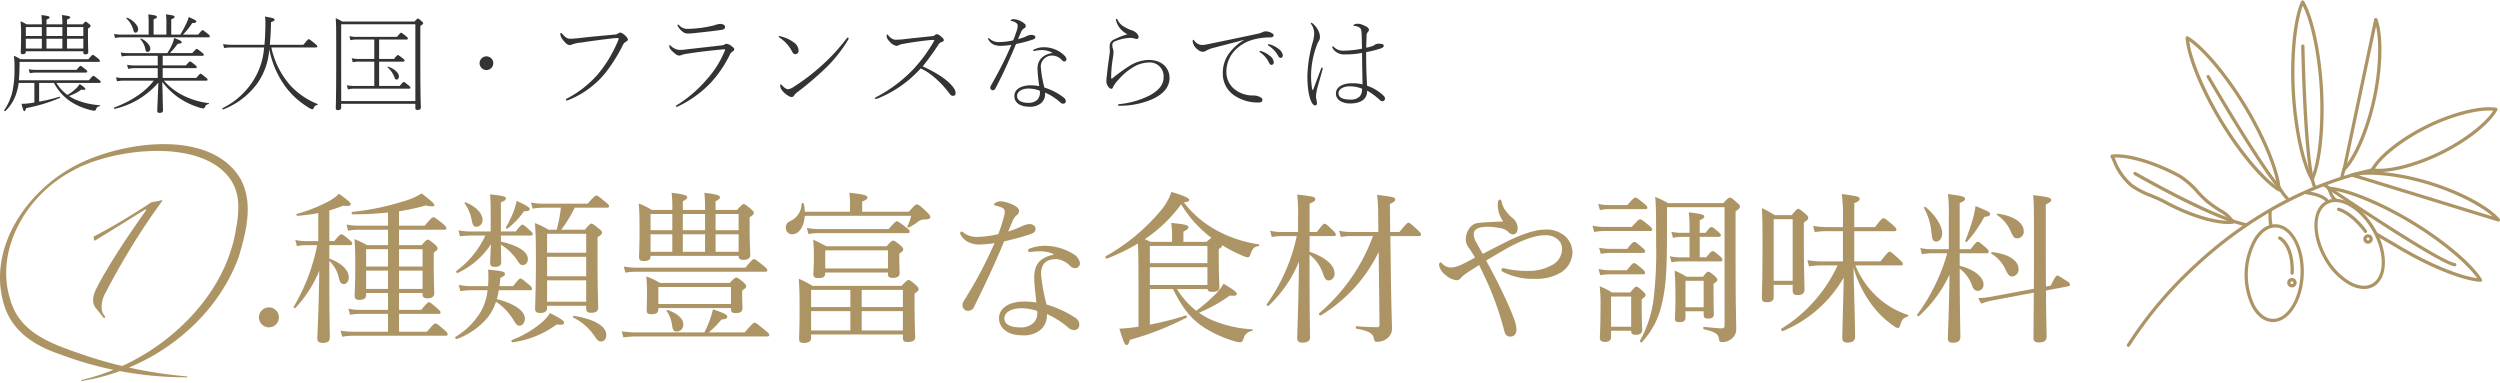 <svg xmlns="http://www.w3.org/2000/svg" xmlns:xlink="http://www.w3.org/1999/xlink" width="555" height="85" viewBox="0 0 555 85">
  <defs>
    <clipPath id="clip-path">
      <rect id="Rectangle_6014" data-name="Rectangle 6014" width="555" height="85" transform="translate(0 227)" fill="#fff" stroke="#707070" stroke-width="1"/>
    </clipPath>
    <clipPath id="clip-path-2">
      <rect id="Rectangle_5988" data-name="Rectangle 5988" width="86.477" height="76.909" fill="none"/>
    </clipPath>
    <clipPath id="clip-path-3">
      <rect id="Rectangle_6004" data-name="Rectangle 6004" width="55" height="52.594" fill="none"/>
    </clipPath>
  </defs>
  <g id="type_text01" transform="translate(0 -227)">
    <g id="Mask_Group_2136" data-name="Mask Group 2136" clip-path="url(#clip-path)">
      <g id="Group_5974" data-name="Group 5974" transform="translate(468.523 227.091)">
        <g id="Group_5973" data-name="Group 5973" clip-path="url(#clip-path-2)">
          <path id="Path_25658" data-name="Path 25658" d="M134.985,140.644a7.181,7.181,0,0,1-3.544-1.076,15.174,15.174,0,0,1-5.363-5.715c-2.94-5.222-2.761-10.917.4-12.7s8.121,1.023,11.061,6.245,2.76,10.918-.4,12.7a4.336,4.336,0,0,1-2.154.545m-8.15-18.85c-2.808,1.581-2.862,6.83-.121,11.7a14.448,14.448,0,0,0,5.093,5.441c1.88,1.087,3.647,1.273,4.973.526,2.808-1.581,2.863-6.83.121-11.7s-7.257-7.549-10.066-5.967" transform="translate(-78.706 -76.571)" fill="#ad9464"/>
          <path id="Path_25659" data-name="Path 25659" d="M87.823,157.77l-.151,0c-1.791-.067-3.417-1.286-4.579-3.431a16.419,16.419,0,0,1,.572-15.211c1.32-2.052,3.033-3.145,4.824-3.078h0c3.623.136,6.387,5.119,6.162,11.107-.222,5.9-3.269,10.616-6.827,10.616m.511-21c-1.478,0-2.913.97-4.055,2.746a15.7,15.7,0,0,0-.543,14.469c1.034,1.909,2.442,2.992,3.964,3.049,3.234.12,6.012-4.325,6.222-9.911s-2.24-10.229-5.46-10.35l-.127,0" transform="translate(-51.734 -86.36)" fill="#ad9464"/>
          <path id="Path_25660" data-name="Path 25660" d="M160.057,79.335a9.721,9.721,0,0,1-1.587-.119.365.365,0,0,1-.261-.534c1.642-3.047,6.636-7,12.427-9.837s11.976-4.359,15.389-3.788a.365.365,0,0,1,.261.534c-1.642,3.047-6.636,7-12.427,9.837-4.98,2.439-10.252,3.907-13.8,3.907m-.931-.771c3.339.305,9.131-1.206,14.412-3.792s10.025-6.238,11.83-9.062c-3.341-.3-9.131,1.2-14.412,3.792s-10.026,6.238-11.83,9.062" transform="translate(-100.403 -41.224)" fill="#ad9464"/>
          <path id="Path_25661" data-name="Path 25661" d="M26.155,109.012c-3.545,0-9.027-1.734-14.14-4.526-.952-.52-2.048-.98-3.107-1.426a19.029,19.029,0,0,1-4.466-2.323A14.141,14.141,0,0,1,.441,95c-.142-.32-.274-.619-.4-.889a.365.365,0,0,1,.284-.522c3.441-.416,9.549,1.376,15.207,4.466a18.447,18.447,0,0,1,4.119,3.609,22.829,22.829,0,0,0,2.177,2.135,32.7,32.7,0,0,0,2.689,1.892,7.463,7.463,0,0,1,2.993,2.742.365.365,0,0,1-.285.521,8.9,8.9,0,0,1-1.067.06M.916,94.27q.094.209.192.432A13.52,13.52,0,0,0,4.9,100.169a18.6,18.6,0,0,0,4.291,2.218c1.076.452,2.189.92,3.174,1.458,5.145,2.809,10.851,4.576,14.2,4.428a8.961,8.961,0,0,0-2.448-1.971,32.97,32.97,0,0,1-2.746-1.933,23.257,23.257,0,0,1-2.255-2.207,17.657,17.657,0,0,0-3.938-3.468C10,95.868,4.256,94.1.916,94.27" transform="translate(0 -59.371)" fill="#ad9464"/>
          <path id="Path_25662" data-name="Path 25662" d="M114.484,40.1a.365.365,0,0,1-.313-.178c-2.089-3.5-3.79-11.411-4.233-19.683s.4-16.317,2.1-20.023A.365.365,0,0,1,112.352,0a.371.371,0,0,1,.333.178c2.089,3.5,3.79,11.41,4.234,19.683s-.4,16.319-2.1,20.022a.364.364,0,0,1-.312.212h-.02M112.417,1.209c-1.441,3.836-2.156,11.436-1.75,18.986s1.929,15.031,3.772,18.691c1.441-3.835,2.156-11.434,1.751-18.986S114.26,4.868,112.417,1.209" transform="translate(-69.713 0)" fill="#ad9464"/>
          <path id="Path_25663" data-name="Path 25663" d="M66.435,56.234a.366.366,0,0,1-.189-.053c-3.49-2.107-8.713-8.286-13-15.375S45.925,26.219,45.684,22.15a.365.365,0,0,1,.553-.334c3.49,2.106,8.713,8.285,13,15.375S66.558,51.778,66.8,55.848a.365.365,0,0,1-.364.387M46.485,22.852c.533,4.062,3.478,11.1,7.389,17.577S62.65,52.784,66,55.146c-.534-4.062-3.479-11.105-7.39-17.577S49.833,25.213,46.485,22.852" transform="translate(-29 -13.815)" fill="#ad9464"/>
          <path id="Path_25664" data-name="Path 25664" d="M165.618,134.308H165.6c-4.069-.243-11.566-3.286-18.654-7.573-.26-.157-.866-.51-1.557-.913-1.207-.7-2.576-1.5-3-1.776a.365.365,0,1,1,.4-.613c.412.266,1.831,1.093,2.972,1.758.7.405,1.306.76,1.567.918,6.471,3.913,13.512,6.861,17.575,7.4-2.361-3.349-8.243-8.216-14.713-12.128-6.525-3.946-13.631-6.91-17.676-7.409.046.112.085.217.122.317a3.864,3.864,0,0,0,1.088,1.643.365.365,0,0,1-.519.514,4.577,4.577,0,0,1-1.254-1.9,4.3,4.3,0,0,0-.372-.807.365.365,0,0,1,.335-.553c4.07.243,11.566,3.286,18.654,7.573s13.265,9.511,15.371,13a.365.365,0,0,1-.313.554" transform="translate(-83.488 -71.845)" fill="#ad9464"/>
          <path id="Path_25665" data-name="Path 25665" d="M141.408,44.651a.365.365,0,0,1-.357-.441l7.026-33.249a.365.365,0,0,1,.7-.054c1.319,3.471,1.211,10.508-.269,17.512s-4.228,13.483-6.839,16.124a.364.364,0,0,1-.26.108m7.083-32.115-6.425,30.4c2.211-3.006,4.47-8.727,5.726-14.67s1.5-12.089.7-15.733" transform="translate(-89.534 -6.774)" fill="#ad9464"/>
          <path id="Path_25666" data-name="Path 25666" d="M178.688,115.078a.363.363,0,0,1-.107-.016l-32.487-9.975a.365.365,0,0,1,.009-.7c3.574-1,10.575-.265,17.417,1.836s13.051,5.418,15.447,8.255a.365.365,0,0,1-.279.6M147.7,104.816l29.705,9.121c-2.8-2.471-8.292-5.233-14.1-7.016s-11.9-2.581-15.606-2.105" transform="translate(-92.576 -65.984)" fill="#ad9464"/>
          <path id="Path_25667" data-name="Path 25667" d="M10.288,141.747a.365.365,0,0,1-.314-.551,89.054,89.054,0,0,1,13.673-16.531c8.283-7.993,22.051-18.387,40.6-22.516a.365.365,0,1,1,.158.713c-18.378,4.09-32.025,14.391-40.238,22.312A88.378,88.378,0,0,0,10.6,141.568a.364.364,0,0,1-.314.179" transform="translate(-6.299 -64.839)" fill="#ad9464"/>
          <path id="Path_25668" data-name="Path 25668" d="M118.918,58.741a.364.364,0,0,1-.332-.213c-2.128-4.649-2.622-30.282-2.642-31.371a.366.366,0,0,1,.359-.372h.007a.365.365,0,0,1,.365.358c0,.265.511,26.568,2.576,31.081a.365.365,0,0,1-.332.517" transform="translate(-73.601 -17.003)" fill="#ad9464"/>
          <path id="Path_25669" data-name="Path 25669" d="M76.292,73.063a.363.363,0,0,1-.221-.075,8.13,8.13,0,0,1-1.288-1.624c-.3-.434-.606-.883-.905-1.261C68.613,63.452,58.557,46.055,58.456,45.88a.365.365,0,0,1,.633-.365c.1.175,10.13,17.526,15.361,24.135.314.4.63.856.935,1.3a8.5,8.5,0,0,0,1.128,1.456.365.365,0,0,1-.222.656" transform="translate(-37.077 -28.777)" fill="#ad9464"/>
          <path id="Path_25670" data-name="Path 25670" d="M38.938,116.327a.36.36,0,0,1-.073-.007c-7.645-1.561-24.063-11.012-24.758-11.414a.365.365,0,0,1,.365-.633c.169.1,17.011,9.794,24.539,11.33a.365.365,0,0,1-.073.723" transform="translate(-8.838 -66.161)" fill="#ad9464"/>
          <path id="Path_25671" data-name="Path 25671" d="M158.186,129.5a.358.358,0,0,1-.058,0c-3.8-.615-28.137-17.119-29.171-17.821a.365.365,0,0,1,.41-.6c8.713,5.917,25.961,17.232,28.878,17.7a.365.365,0,0,1-.058.726" transform="translate(-81.76 -70.466)" fill="#ad9464"/>
          <path id="Path_25672" data-name="Path 25672" d="M123.448,118.69a.364.364,0,0,1-.3-.163c-.98-1.475-4.354-1.834-4.388-1.838a.365.365,0,0,1,.074-.727c.152.016,3.751.4,4.922,2.161a.365.365,0,0,1-.3.567" transform="translate(-75.178 -73.611)" fill="#ad9464"/>
          <path id="Path_25673" data-name="Path 25673" d="M96.654,131.311a.35.35,0,0,1-.281-.14c-.394-.522-.361-2.575-.329-3.434a.365.365,0,1,1,.73.027,10.188,10.188,0,0,0,.183,2.968.369.369,0,0,1-.3.579" transform="translate(-60.957 -80.864)" fill="#ad9464"/>
          <path id="Path_25674" data-name="Path 25674" d="M144.02,131.639a.364.364,0,0,1-.292-.146c-3.1-4.118-5.714-4.729-5.741-4.734a.365.365,0,0,1,.151-.715c.117.024,2.889.645,6.173,5.01a.365.365,0,0,1-.291.585" transform="translate(-87.412 -80.008)" fill="#ad9464"/>
          <path id="Path_25675" data-name="Path 25675" d="M105,151.958h-.014a.365.365,0,0,1-.351-.379c.221-5.993-2.534-7.437-2.562-7.45a.365.365,0,0,1,.318-.657c.132.063,3.213,1.62,2.973,8.135a.365.365,0,0,1-.364.352" transform="translate(-64.668 -91.052)" fill="#ad9464"/>
          <path id="Path_25676" data-name="Path 25676" d="M108.481,170.828a1.048,1.048,0,1,1,1.048-1.048,1.049,1.049,0,0,1-1.048,1.048m0-1.365a.317.317,0,1,0,.318.317.318.318,0,0,0-.318-.317" transform="translate(-68.198 -107.111)" fill="#ad9464"/>
          <path id="Path_25677" data-name="Path 25677" d="M154.754,144.277a1.048,1.048,0,1,1,1.048-1.048,1.049,1.049,0,0,1-1.048,1.048m0-1.365a.317.317,0,1,0,.317.317.318.318,0,0,0-.317-.317" transform="translate(-97.572 -90.256)" fill="#ad9464"/>
          <path id="Path_25678" data-name="Path 25678" d="M140.059,103.745a.365.365,0,0,1-.353-.459l.5-1.872a.365.365,0,1,1,.706.188l-.5,1.872a.365.365,0,0,1-.352.271" transform="translate(-88.677 -64.205)" fill="#ad9464"/>
        </g>
      </g>
      <path id="Path_27217" data-name="Path 27217" d="M14.88-17.736v-1.056c.624-.24.72-.36.72-.48,0-.216-.24-.336-1.848-.528a19.5,19.5,0,0,1,.1,2.064H10.32v-1.056c.624-.24.7-.36.7-.48,0-.216-.24-.336-1.824-.528a19.5,19.5,0,0,1,.1,2.064H5.9a7.809,7.809,0,0,0-1.344-.672,25.713,25.713,0,0,1,.12,3.48c0,2.448-.072,3.192-.072,3.384,0,.288.12.432.456.432.456,0,.672-.168.672-.552v-.1H18.5v.264c0,.288.1.432.432.432.456,0,.672-.168.672-.552,0-.168-.072-.84-.072-3.5V-16.8c.528-.336.576-.432.576-.576,0-.1-.024-.192-.336-.456-.6-.48-.672-.5-.744-.5-.1,0-.144.024-.672.6Zm-5.592.6v1.992H5.736v-1.992Zm1.032,0h3.528v1.992H10.32Zm4.56,0H18.5v1.992H14.88Zm0,4.776v-2.184H18.5v2.184Zm-1.032,0H10.32v-2.184h3.528Zm-4.56,0H5.736v-2.184H9.288ZM7.632-.384c-.528.1-1.008.168-1.488.216A12.087,12.087,0,0,1,4.776-.1c.36,1.44.48,1.632.6,1.632.144,0,.264-.1.432-.672a36.1,36.1,0,0,0,7.464-2.256c.12-.048.024-.312-.1-.264A37.138,37.138,0,0,1,8.688-.576V-4.728h3.288a11.569,11.569,0,0,0,3.648,4.1,14.3,14.3,0,0,0,4.2,1.848,5.266,5.266,0,0,0,1.128.216.334.334,0,0,0,.336-.264C21.528.6,21.7.5,22.152.432c.1-.024.12-.216.024-.216a16.354,16.354,0,0,1-5.688-1.368c-.408-.216-.816-.432-1.176-.672A10.4,10.4,0,0,0,18.048-3.24c.648.1.912.048.912-.144,0-.168-.336-.48-1.272-1.1a5.73,5.73,0,0,1-.744.936,10.331,10.331,0,0,1-1.968,1.488,9.252,9.252,0,0,1-2.448-2.664h9.48c.24,0,.336-.1.336-.216s-.048-.24-.264-.408c-1.128-.912-1.248-.96-1.344-.96-.12,0-.216.072-1.008.984H4.2c.072-.864.12-1.944.144-3.408v-.672h17.52c.24,0,.312-.072.312-.216,0-.12-.024-.216-.456-.576-.936-.744-1.008-.768-1.1-.768-.12,0-.168.024-.984.96H4.536a10.728,10.728,0,0,0-1.464-.768,16.557,16.557,0,0,1,.144,2.808A23.012,23.012,0,0,1,2.76-2.832,12.08,12.08,0,0,1,.936,1.32c-.072.12.168.288.264.192a9.435,9.435,0,0,0,2.472-4.08,12.534,12.534,0,0,0,.48-2.16h3.48Zm-1.008-6.5a6.631,6.631,0,0,1,1.488-.144H19.056c.216,0,.312-.1.312-.216s-.024-.216-.408-.528c-.912-.72-.984-.744-1.08-.744-.12,0-.168.024-.888.888H8.112a8.4,8.4,0,0,1-1.728-.144ZM35.016-5.832h-7.56a8.174,8.174,0,0,1-1.7-.144l.216.888a6.762,6.762,0,0,1,1.488-.144h6.672C31.992-2.4,28.584-.48,25.344.744c-.12.048,0,.312.12.288A18.263,18.263,0,0,0,35.16-4.8c-.048,1.248-.1,2.376-.144,3.6-.072,1.536-.1,2.28-.1,2.664,0,.312.12.456.5.456.528,0,.768-.168.768-.576,0-.336-.048-1.464-.072-2.976-.024-1.176-.048-2.04-.1-3.336a16.4,16.4,0,0,0,3.7,3.552A17.215,17.215,0,0,0,44.256.744a3.709,3.709,0,0,0,.888.192c.192,0,.312-.168.384-.36a.875.875,0,0,1,.792-.6c.1-.024.12-.192.024-.216a17.6,17.6,0,0,1-5.832-1.776,14.245,14.245,0,0,1-4.128-3.216h9.384c.216,0,.312-.072.312-.216,0-.12-.024-.216-.456-.552-.936-.744-1.008-.768-1.1-.768-.12,0-.168.024-.96.936H36.12V-8.016h7.248c.24,0,.312-.072.312-.216,0-.12-.024-.216-.408-.528-.912-.72-.984-.744-1.08-.744-.12,0-.168.024-.936.888H36.12v-2.136h8.808c.216,0,.312-.072.312-.216,0-.12-.024-.216-.456-.552-.936-.744-1.008-.768-1.1-.768-.12,0-.168.024-1.008.936H37.7a17.029,17.029,0,0,0,1.752-2.064c.792-.048.888-.168.888-.36,0-.24-.48-.48-1.68-.936a6.921,6.921,0,0,1-.384,1.3,15.037,15.037,0,0,1-1.128,2.064H28.584a8.729,8.729,0,0,1-1.776-.144l.216.888a7.125,7.125,0,0,1,1.56-.144h6.432v2.136H29.9a7.949,7.949,0,0,1-1.68-.144l.216.912A6.847,6.847,0,0,1,29.9-8.016h5.112Zm1.92-9.624H34.1V-18.84c.672-.288.744-.408.744-.552,0-.24-.264-.36-1.92-.552A18.866,18.866,0,0,1,33-17.928v2.472H27.12a9.109,9.109,0,0,1-1.8-.144l.216.888a7.207,7.207,0,0,1,1.584-.144H46.272c.216,0,.312-.1.312-.216s-.024-.216-.48-.576c-.96-.768-1.032-.792-1.128-.792-.12,0-.168.024-.984.984H40.608a14.2,14.2,0,0,0,2.064-2.568c.648,0,.912-.12.912-.336,0-.24-.24-.336-1.68-1.008a8.2,8.2,0,0,1-.576,1.512,25.433,25.433,0,0,1-1.3,2.4H38.016V-18.84c.672-.288.744-.408.744-.552,0-.24-.264-.36-1.92-.552a14.178,14.178,0,0,1,.1,2.016Zm-6.84-.432c.312,0,.576-.36.576-.792,0-.792-1.152-2.04-2.472-2.544-.1-.024-.216.1-.144.168a5.464,5.464,0,0,1,1.56,2.64C29.712-16.032,29.856-15.888,30.1-15.888Zm2.616,4.272c.336,0,.648-.168.648-.744,0-.72-.936-1.752-2.016-2.208-.1-.048-.24.1-.168.168a4.25,4.25,0,0,1,1.1,2.256C32.352-11.784,32.5-11.616,32.712-11.616ZM70.1-12.6c.24,0,.336-.072.336-.216,0-.12-.024-.24-.552-.672-1.056-.864-1.248-.96-1.344-.96-.12,0-.192.072-1.2,1.248H59.9c.144-1.488.264-3.744.264-5.016.72-.288.792-.408.792-.576,0-.216-.192-.336-2.136-.672a7.312,7.312,0,0,1,.1,1.2c0,1.944-.072,3.624-.216,5.064H51.5a13.574,13.574,0,0,1-1.968-.144l.216.864A10.05,10.05,0,0,1,51.5-12.6h7.128a15.661,15.661,0,0,1-2.208,7.032A16.9,16.9,0,0,1,49.416.864c-.12.072,0,.336.144.288a16.782,16.782,0,0,0,7.7-5.976,14.965,14.965,0,0,0,2.52-7.392,20.71,20.71,0,0,0,3.36,7.992A17.812,17.812,0,0,0,68.28.6a3.369,3.369,0,0,0,1.032.528c.12,0,.216-.048.312-.24.216-.528.384-.624.768-.7.1-.024.192-.192.1-.24a16.521,16.521,0,0,1-6.1-4.2A18.623,18.623,0,0,1,60.24-12.6Zm14.064,2.544v-4.3H90.24c.216,0,.312-.1.312-.216s-.024-.216-.408-.528c-.936-.744-1.008-.768-1.1-.768-.12,0-.168.024-.912.912H79.3a6.6,6.6,0,0,1-1.728-.168l.216.912a5.391,5.391,0,0,1,1.512-.144h3.792v4.3h-3.36a6.366,6.366,0,0,1-1.656-.168l.24.912a4.981,4.981,0,0,1,1.416-.144h3.36v5.4H78.744a6.926,6.926,0,0,1-1.728-.168l.216.936a5.516,5.516,0,0,1,1.512-.168H90.792c.24,0,.312-.072.312-.216,0-.12-.024-.216-.408-.528-.888-.72-.96-.744-1.056-.744-.12,0-.168.024-.912.888h-4.56v-5.4H89.5c.216,0,.312-.1.312-.216s-.024-.216-.384-.5c-.936-.72-1.008-.744-1.1-.744-.12,0-.168.024-.864.864ZM88.08-5.472c.264,0,.48-.312.48-.672,0-.768-.912-1.7-2.376-2.184-.1-.024-.192.1-.12.168a5.32,5.32,0,0,1,1.488,2.136C87.7-5.592,87.816-5.472,88.08-5.472ZM92.208-.1V.768c0,.36.12.5.48.5.5,0,.744-.168.744-.6,0-.36-.12-1.752-.12-10.416v-7.632c.552-.36.624-.456.624-.6,0-.1-.024-.192-.336-.456-.672-.576-.744-.6-.816-.6-.1,0-.144.024-.768.672H75.96a7.339,7.339,0,0,0-1.44-.72c.12,1.1.12,2.784.12,9.552,0,8.472-.1,9.984-.1,10.344s.12.5.48.5c.48,0,.72-.192.72-.6V-.1ZM75.744-.7V-17.76H92.208V-.7ZM108-10.632a1.542,1.542,0,0,0-1.536,1.512A1.547,1.547,0,0,0,108-7.584a1.542,1.542,0,0,0,1.512-1.536A1.537,1.537,0,0,0,108-10.632ZM134.4-6.96a35.993,35.993,0,0,0,3.936-6.288,1.412,1.412,0,0,1,.5-.552c.408-.24.552-.36.552-.552a.816.816,0,0,0-.192-.456,3.714,3.714,0,0,0-.96-.888,1.367,1.367,0,0,0-.528-.216.773.773,0,0,0-.456.192,1.181,1.181,0,0,1-.7.24c-2.664.264-5.28.48-6.888.672-1.632.192-2.52.264-2.976.264a1.542,1.542,0,0,1-1.1-.336,5.735,5.735,0,0,1-.768-.744c-.1-.12-.216-.216-.288-.216-.12,0-.144.168-.144.36a2.627,2.627,0,0,0,.624,1.248c.648.84,1.032,1.1,1.512,1.1a1.335,1.335,0,0,0,.5-.144,8.415,8.415,0,0,1,2.136-.432c1.632-.264,4.464-.648,6.84-.912a9.291,9.291,0,0,1,1.2-.072c.1,0,.144.024.144.1a1.182,1.182,0,0,1-.12.432A28.591,28.591,0,0,1,132.7-6.624a23.516,23.516,0,0,1-6.72,5.3c-.288.144-.36.192-.36.336,0,.1.072.144.168.144a1.756,1.756,0,0,0,.6-.168A20.144,20.144,0,0,0,134.4-6.96ZM150.456-17.4a3.745,3.745,0,0,0,1.056,1.272,1.766,1.766,0,0,0,1.248.432,12.317,12.317,0,0,0,1.608-.12c1.56-.168,3.72-.384,5.688-.672.72-.1.912-.312.912-.7,0-.336-.408-.648-1.128-.648a5.985,5.985,0,0,0-1.368.336,25.5,25.5,0,0,1-5.712.768,2.434,2.434,0,0,1-2.04-.864c-.1-.072-.144-.1-.192-.1a.129.129,0,0,0-.12.12A.445.445,0,0,0,150.456-17.4Zm-1.872,4.44a1.38,1.38,0,0,0,.384.912,7.6,7.6,0,0,0,.984.888,1.42,1.42,0,0,0,.84.36,1.015,1.015,0,0,0,.48-.12,7.208,7.208,0,0,1,1.536-.336c2.064-.336,4.968-.672,7.824-.936.216-.024.336.024.336.12a.946.946,0,0,1-.12.336,21.874,21.874,0,0,1-3.96,6.24A28.627,28.627,0,0,1,150.24.216c-.144.1-.192.144-.192.24,0,.072.1.12.192.12a.65.65,0,0,0,.288-.1,24.7,24.7,0,0,0,7.248-5.232,26.247,26.247,0,0,0,4.248-6.24,1.492,1.492,0,0,1,.648-.72.631.631,0,0,0,.336-.5c0-.24-.216-.384-.576-.672a2.373,2.373,0,0,0-1.08-.528.922.922,0,0,0-.528.168,1.24,1.24,0,0,1-.5.168c-2.04.24-5.712.648-8.04.912a7.782,7.782,0,0,1-1.608.1,3.314,3.314,0,0,1-1.824-.96c-.072-.072-.12-.1-.168-.1S148.584-13.08,148.584-12.96Zm24.432-1.848a8.079,8.079,0,0,1,2.688,2.856c.288.552.456.84.864.84a.735.735,0,0,0,.72-.816,2.3,2.3,0,0,0-1.032-1.776,7.819,7.819,0,0,0-3.216-1.416c-.12,0-.168.048-.168.12S172.9-14.88,173.016-14.808Zm.192,10.68a1.651,1.651,0,0,0,.384,1.008,4.772,4.772,0,0,0,1.416,1.248,1.325,1.325,0,0,0,.768.264.568.568,0,0,0,.5-.312,2.275,2.275,0,0,1,.576-.624,73.6,73.6,0,0,0,6.36-5.4,30.906,30.906,0,0,0,4.968-6.192c.192-.312.216-.408.216-.5a.155.155,0,0,0-.144-.144.353.353,0,0,0-.312.192,43.007,43.007,0,0,1-5.352,5.832,45.634,45.634,0,0,1-6.5,4.968,2.566,2.566,0,0,1-1.152.456c-.432,0-1.008-.5-1.392-.936-.1-.12-.168-.168-.216-.168C173.256-4.44,173.208-4.32,173.208-4.128Zm31.176-3.816c2.328.96,4.9,3.552,6.288,5.424.336.48.528.648.864.648a.516.516,0,0,0,.6-.576,1.631,1.631,0,0,0-.264-.936c-1.2-1.944-4.152-3.72-7.032-5.016a58.254,58.254,0,0,0,3.456-4.776,1.163,1.163,0,0,1,.576-.552c.408-.144.648-.264.648-.456a.587.587,0,0,0-.168-.432,5.2,5.2,0,0,0-.744-.672,1.38,1.38,0,0,0-.648-.264.622.622,0,0,0-.432.216c-.168.168-.24.168-.552.216-1.92.216-4.152.432-6,.648a18.3,18.3,0,0,1-1.848.144,1.752,1.752,0,0,1-1.128-.24,3.578,3.578,0,0,1-.816-.72c-.1-.12-.168-.216-.216-.216-.072,0-.144.168-.144.384a1.949,1.949,0,0,0,.648,1.176,2.605,2.605,0,0,0,1.512.984,1.19,1.19,0,0,0,.624-.192,2.911,2.911,0,0,1,.864-.24c1.944-.36,3.672-.6,5.64-.816.408-.048.96-.072,1.152-.072q.144,0,.144.072a2.347,2.347,0,0,1-.288.576,33.6,33.6,0,0,1-4.56,6.072,31.925,31.925,0,0,1-8.136,6.024c-.192.1-.216.12-.216.216,0,.072.1.144.192.144a3.394,3.394,0,0,0,.672-.192A25.618,25.618,0,0,0,204.384-7.944Zm20.136-5.232c-.36.864-.768,1.752-1.176,2.64-1.056,2.232-2.232,4.392-3.36,6.408a1,1,0,0,0-.144.48.6.6,0,0,0,.576.552c.24,0,.384-.1.6-.48.96-1.8,2.184-4.3,3.216-6.72.48-1.056.912-2.088,1.32-3.072a32.278,32.278,0,0,0,3.672-.96c.5-.168.624-.288.624-.624,0-.288-.528-.456-.984-.456a3.253,3.253,0,0,0-1.224.432,16.5,16.5,0,0,1-1.632.528c.216-.528.432-1.032.624-1.488a1.707,1.707,0,0,1,.768-.936.525.525,0,0,0,.312-.48.6.6,0,0,0-.264-.528,4.043,4.043,0,0,0-2.5-1.008c-.264,0-.576.144-.576.288a.134.134,0,0,0,.144.12,2.017,2.017,0,0,1,.816.264c.384.216.6.432.6.84a4.531,4.531,0,0,1-.312,1.32c-.192.576-.408,1.2-.7,1.872a14.122,14.122,0,0,1-3.168.384,2.847,2.847,0,0,1-2.064-.768.4.4,0,0,0-.216-.12.134.134,0,0,0-.12.144.383.383,0,0,0,.072.192,2.527,2.527,0,0,0,1.8,1.3,4.556,4.556,0,0,0,.96.1A20.851,20.851,0,0,0,224.52-13.176Zm9.12,1.8c-1.944.288-3.312,1.44-3.312,3.432a31.533,31.533,0,0,0,.384,3.936,9.35,9.35,0,0,0-1.944-.192c-1.344,0-3.576.456-3.576,2.4,0,1.464,1.272,2.352,3.336,2.352a3.783,3.783,0,0,0,2.616-.816,2.581,2.581,0,0,0,.84-2.328,12.147,12.147,0,0,1,3.5,2.28.762.762,0,0,0,.48.192c.432,0,.648-.24.648-.576a1.056,1.056,0,0,0-.408-.744A13.594,13.594,0,0,0,231.864-3.7a24.066,24.066,0,0,1-.816-4.752,2.5,2.5,0,0,1,2.544-2.352,2.871,2.871,0,0,1,2.16,1.032.746.746,0,0,0,.5.264.466.466,0,0,0,.5-.432c0-.456-.336-.816-1.008-1.368a6.6,6.6,0,0,0-3.96-1.344,4.807,4.807,0,0,0-2.28.528c-.12.072-.144.12-.144.192s.12.144.216.12a8.65,8.65,0,0,1,1.8-.216,5.289,5.289,0,0,1,2.256.6ZM230.832-3a2.4,2.4,0,0,1-.6,2.064,2.812,2.812,0,0,1-1.968.624c-1.608,0-2.472-.6-2.472-1.536,0-.984,1.1-1.632,2.52-1.632A6.978,6.978,0,0,1,230.832-3ZM250.3-15.552a19.214,19.214,0,0,0-3.024,1.2,1.553,1.553,0,0,0-.936,1.368c0,.5.048.96.048,1.152a9.265,9.265,0,0,1-.144,1.248c-.168,1.248-.36,2.592-.528,4.2a10.628,10.628,0,0,0-.1,1.32c0,.792.648,1.632,1.056,1.632.264,0,.384-.168.48-.48a7.118,7.118,0,0,1,1.224-1.608,12.359,12.359,0,0,1,3.1-2.64A6.8,6.8,0,0,1,255-9.264a3.05,3.05,0,0,1,3.312,3.312c0,1.632-1.08,2.88-3.024,3.96A18.958,18.958,0,0,1,248.5-.024c-.24.024-.312.12-.312.192,0,.1.072.168.288.168a18.1,18.1,0,0,0,7.464-1.512c2.352-1.128,3.7-2.616,3.7-4.7,0-1.824-1.344-3.96-4.656-3.96a8.512,8.512,0,0,0-4.488,1.488,37.563,37.563,0,0,0-3.456,2.52.417.417,0,0,1-.264.144c-.1,0-.1-.072-.1-.384a27.037,27.037,0,0,1,.312-3.744,14.39,14.39,0,0,0,.216-1.68,2.779,2.779,0,0,0-.144-.84,2.391,2.391,0,0,1-.12-.792.839.839,0,0,1,.48-.792,9.771,9.771,0,0,1,3.48-.816,2.762,2.762,0,0,1,.96.144,1.645,1.645,0,0,0,.528.1.413.413,0,0,0,.384-.384,1.031,1.031,0,0,0-.12-.5,2.427,2.427,0,0,0-1.128-.936c-.24-.12-.5-.168-.72-.264-1.584-.7-2.232-1.2-2.712-2.184-.072-.144-.144-.192-.216-.192s-.144.072-.144.192A4.619,4.619,0,0,0,250.3-15.552Zm25.824,1.32a11.149,11.149,0,0,0-3,2.592,7.218,7.218,0,0,0-1.656,4.68,5.785,5.785,0,0,0,2.376,4.9,9.375,9.375,0,0,0,5.472,1.68c.648,0,.936-.192.936-.528,0-.432-.288-.6-.744-.792a3.224,3.224,0,0,0-1.392-.24,6.5,6.5,0,0,1-4.3-1.608,4.888,4.888,0,0,1-1.56-3.792A6.878,6.878,0,0,1,274.3-12.1a8.882,8.882,0,0,1,3.168-2.016,14.24,14.24,0,0,1,4.584-.72c.456-.024.7-.216.7-.432a.464.464,0,0,0-.192-.384,2.814,2.814,0,0,0-1.536-.528,1.655,1.655,0,0,0-.768.192,4.687,4.687,0,0,1-1.152.36c-3.744.816-7.512,1.584-10.872,2.28a8.251,8.251,0,0,1-1.344.192,2.173,2.173,0,0,1-1.8-1.032c-.072-.1-.12-.12-.168-.12-.1,0-.144.1-.144.384a2.779,2.779,0,0,0,1.272,1.9,1.615,1.615,0,0,0,1.008.384,1.525,1.525,0,0,0,.792-.288,6.173,6.173,0,0,1,1.584-.6c2.424-.648,4.152-1.056,6.672-1.752Zm5.448,1.2a6.258,6.258,0,0,1,2.16,2.256c.216.384.36.48.576.48.288,0,.48-.216.48-.6a2.195,2.195,0,0,0-.912-1.368,5.594,5.594,0,0,0-1.944-1.008.973.973,0,0,0-.288-.072.18.18,0,0,0-.168.168A.174.174,0,0,0,281.568-13.032Zm-1.824,1.512a5.759,5.759,0,0,1,1.9,2.16c.216.456.384.624.6.624a.526.526,0,0,0,.528-.6,2.019,2.019,0,0,0-.912-1.44,5.31,5.31,0,0,0-1.872-1.008.891.891,0,0,0-.216-.048.16.16,0,0,0-.168.144C279.6-11.616,279.672-11.568,279.744-11.52Zm22.632.12c0,2.328.072,4.656.1,6.984a9.393,9.393,0,0,0-2.352-.24c-1.776,0-3.552.672-3.552,2.28S298.3-.168,299.712-.168c2.376,0,3.84-.96,3.792-2.856a15.14,15.14,0,0,1,2.9,2.16.755.755,0,0,0,.456.192.609.609,0,0,0,.624-.552.971.971,0,0,0-.312-.648A9.748,9.748,0,0,0,303.5-4.1c-.168-2.5-.216-4.968-.216-7.464a23.875,23.875,0,0,0,3.312-.84c.432-.168.6-.36.6-.6,0-.336-.528-.432-.984-.432a1.489,1.489,0,0,0-1.08.288,1.961,1.961,0,0,1-.552.264,7.917,7.917,0,0,1-1.272.336c0-.816.048-1.656.072-2.472a1.335,1.335,0,0,1,.312-1.056.545.545,0,0,0,.216-.432c0-.528-.768-.84-1.2-1.032a3.336,3.336,0,0,0-1.272-.336,2.046,2.046,0,0,0-.84.192.18.18,0,0,0-.12.168c0,.072.1.144.288.144a1.948,1.948,0,0,1,.84.24c.576.264.648.6.7,2.112.024.816.048,1.7.048,2.688a21.2,21.2,0,0,1-3.888.432,2.87,2.87,0,0,1-2.376-.84c-.072-.1-.12-.12-.192-.12a.155.155,0,0,0-.144.144.547.547,0,0,0,.072.264,2.979,2.979,0,0,0,2.784,1.392A18.045,18.045,0,0,0,302.376-11.4Zm-.024,7.944a2.3,2.3,0,0,1-.5,1.728,2.772,2.772,0,0,1-2.016.7c-2.016,0-2.688-.6-2.688-1.416,0-1.1,1.44-1.536,2.424-1.536A7.285,7.285,0,0,1,302.352-3.456Zm-11.28-14.328a3.525,3.525,0,0,1,.672,2.136,8.046,8.046,0,0,1-.336,1.92,29.963,29.963,0,0,0-1.176,7.584c0,1.464.168,4.368.984,5.784.264.48.528.624.792.624.216,0,.36-.216.36-.528a6.092,6.092,0,0,0-.144-.84,3.036,3.036,0,0,1-.072-.672,8.431,8.431,0,0,1,.192-1.368c.192-.888.912-3.24,1.272-4.632a.6.6,0,0,0,.024-.192.161.161,0,0,0-.144-.168c-.072,0-.144.048-.192.168-.5,1.3-1.248,3.336-1.7,4.512-.072.216-.12.288-.192.288-.048,0-.1-.1-.144-.336a17.978,17.978,0,0,1-.216-2.808,19.648,19.648,0,0,1,1.488-7.32c.1-.192.216-.36.312-.552a1.464,1.464,0,0,0,.168-.672,2.888,2.888,0,0,0-.288-1.344,4.694,4.694,0,0,0-1.416-1.8.319.319,0,0,0-.168-.072A.161.161,0,0,0,291-17.9C291-17.856,291.024-17.832,291.072-17.784Z" transform="translate(0 250.14)" fill="#333"/>
      <path id="Path_27216" data-name="Path 27216" d="M4.716-4.9A2.22,2.22,0,0,0,2.484-2.664a2.236,2.236,0,0,0,2.232,2.2,2.229,2.229,0,0,0,2.2-2.2A2.213,2.213,0,0,0,4.716-4.9ZM33.588-18.72v-3.42H43.6c.36,0,.5-.108.5-.324s-.18-.5-.864-1.08c-1.512-1.188-1.764-1.368-2.016-1.368s-.5.18-1.944,1.872H33.588v-3.2a43.991,43.991,0,0,0,5.94-1.3,5.846,5.846,0,0,0,1.332.216c.36,0,.576-.108.576-.252,0-.324-.54-.864-2.844-2.628a14.22,14.22,0,0,1-3.816,1.692A58.162,58.162,0,0,1,23.22-26.1c-.252.036-.18.54.072.54a73.165,73.165,0,0,0,7.848-.4v2.916H24.48a13.061,13.061,0,0,1-2.556-.252l.36,1.368a12.55,12.55,0,0,1,2.2-.216h6.66v3.42H26.5a22.149,22.149,0,0,0-2.808-1.332c.144,1.836.18,3.276.18,5.976,0,4.5-.144,5.76-.144,6.552,0,.684.288.972,1.044.972.972,0,1.512-.36,1.512-1.08V-8.1h4.86v3.744H24.876a9.036,9.036,0,0,1-2.52-.288l.36,1.4a12.169,12.169,0,0,1,2.16-.216H31.14V.5H23.292a14.5,14.5,0,0,1-2.7-.252l.4,1.368a13.078,13.078,0,0,1,2.3-.216H43.884c.36,0,.5-.108.5-.36,0-.216-.18-.468-.792-.972-1.44-1.26-1.692-1.4-1.944-1.4-.216,0-.468.18-1.872,1.836H33.588v-3.96h8.748c.36,0,.468-.108.468-.324s-.18-.432-.756-.936c-1.332-1.152-1.584-1.332-1.836-1.332-.216,0-.468.216-1.692,1.692H33.588V-8.1h5.22v.288c0,.648.324.9,1.116.9.936,0,1.476-.36,1.476-1.116,0-.648-.108-2.628-.108-6.8v-2.232c.72-.5.864-.684.864-.936,0-.216-.144-.432-.684-.936-1.044-.864-1.26-1.008-1.476-1.008-.252,0-.432.144-1.4,1.224Zm0,.9h5.22v3.852h-5.22Zm-2.448,0v3.852H26.28V-17.82Zm-4.86,4.752h4.86V-9H26.28ZM38.808-9h-5.22v-4.068h5.22Zm-20.7-9.72H22.68c.36,0,.5-.108.5-.36s-.18-.468-.72-.9c-1.188-1.008-1.44-1.152-1.656-1.152-.252,0-.5.144-1.584,1.512H18.108v-6.8A31.812,31.812,0,0,0,21.24-27.5c1.224.216,1.62,0,1.62-.324s-.5-.756-2.592-2.3a10.523,10.523,0,0,1-2.2,1.62,34.9,34.9,0,0,1-7.164,2.844c-.18.036-.072.432.108.432a37.1,37.1,0,0,0,4.644-.612v6.228H12.852a10.261,10.261,0,0,1-2.3-.252l.36,1.368a10.064,10.064,0,0,1,1.98-.216h2.52a42.783,42.783,0,0,1-5.22,13.68c-.108.18.252.4.4.252A27.4,27.4,0,0,0,15.876-13c-.108,9.324-.432,13.932-.432,15.012,0,.648.36.972,1.224.972,1.044,0,1.548-.36,1.548-1.152,0-1.044-.108-5.724-.108-12.276v-4.788A7.492,7.492,0,0,1,20.2-11.556c.288,1.224.576,1.476,1.116,1.476.648,0,1.116-.684,1.116-1.476,0-1.548-1.476-3.132-4.32-4.176ZM56.2-20.844H62.82c.324,0,.432-.108.432-.36,0-.18-.18-.432-.576-.756-1.224-1.116-1.476-1.3-1.692-1.3s-.468.18-1.476,1.512H56.2v-6.48c.9-.36,1.116-.54,1.116-.864,0-.4-.468-.576-3.528-.9.108,1.332.144,2.124.144,4.212v4.032H49.572A15.924,15.924,0,0,1,46.764-22l.36,1.332a16.85,16.85,0,0,1,2.52-.18h3.1A20.479,20.479,0,0,1,46.332-13c-.18.144.072.576.252.468A17.831,17.831,0,0,0,54-18.936c-.144,2.232-.18,3.78-.18,4.212,0,.576.36.828,1.08.828.936,0,1.368-.324,1.368-1.08,0-.648-.036-1.548-.072-3.852a11.976,11.976,0,0,1,3.528,3.312c.648,1.044.9,1.224,1.3,1.224a1.21,1.21,0,0,0,1.152-1.332c0-1.44-1.548-2.844-5.976-3.888ZM66.456-5.256h8.676v.576c0,.72.324.972,1.116.972,1.044,0,1.548-.324,1.548-1.152,0-1.044-.144-4.536-.144-11.52v-4.1c.792-.468,1.008-.72,1.008-1.044,0-.216-.144-.432-.72-.864-1.188-.972-1.4-1.116-1.656-1.116-.216,0-.4.144-1.44,1.368H69.588a27.418,27.418,0,0,0,2.988-4.9H79.74c.36,0,.468-.108.468-.324s-.144-.432-.828-.972c-1.476-1.224-1.728-1.4-1.98-1.4-.216,0-.5.18-1.944,1.8H65.448a10.962,10.962,0,0,1-2.556-.252l.36,1.368a13.623,13.623,0,0,1,2.232-.216h4.032a32.62,32.62,0,0,1-.936,4.9h-1.8a16.765,16.765,0,0,0-3.024-1.476c.18,2.484.216,4.068.216,8.46,0,6.768-.18,9.468-.18,10.584,0,.612.324.9,1.116.9.972,0,1.548-.324,1.548-1.08Zm0-10.872h8.676v4.32H66.456Zm8.676-.9H66.456V-21.24h8.676Zm-8.676,6.12h8.676v4.752H66.456Zm-3.816,2.2c.36,0,.468-.108.468-.324s-.144-.5-.756-.972c-1.332-1.116-1.548-1.3-1.8-1.3-.216,0-.468.18-1.656,1.692H55.872a14.514,14.514,0,0,0,.18-1.8c.936-.5,1.044-.648,1.044-.9,0-.5-.36-.648-3.744-.972a16.3,16.3,0,0,1,.072,1.8c0,.648-.036,1.3-.072,1.872H49.716a13.933,13.933,0,0,1-2.88-.288l.36,1.4a17.133,17.133,0,0,1,2.592-.216h3.456A12.28,12.28,0,0,1,51.7-3.888,16.522,16.522,0,0,1,46.152,1.62c-.216.144,0,.576.252.5a16.125,16.125,0,0,0,6.984-4.932,11.8,11.8,0,0,0,1.728-3.348,12.881,12.881,0,0,1,4.068,4.392c.432.684.72.936,1.152.936.684,0,1.188-.756,1.188-1.584,0-1.656-2.232-3.312-6.228-4.32a19.475,19.475,0,0,0,.432-1.98Zm15.8,11.376c.72,0,1.152-.612,1.152-1.44C79.6-.72,77-2.268,72.432-3.024c-.18-.036-.324.324-.144.4A12.015,12.015,0,0,1,77.22,1.836C77.688,2.484,77.976,2.664,78.444,2.664ZM50.76-22.788a1.472,1.472,0,0,0,1.368-1.584c0-1.368-1.512-2.988-3.78-3.852-.144-.036-.288.108-.216.216a9.018,9.018,0,0,1,1.62,3.924C49.968-23.112,50.184-22.788,50.76-22.788Zm6.876.4a15.783,15.783,0,0,0,3.672-3.852c.972,0,1.3-.18,1.3-.5,0-.36-.72-.792-2.916-1.8A15.625,15.625,0,0,1,59-26.136a23.637,23.637,0,0,1-1.692,3.456C57.2-22.536,57.492-22.284,57.636-22.392ZM58.788,2.844a20.936,20.936,0,0,0,9.792-3.96c1.3.216,1.656-.072,1.656-.36,0-.4-.4-.756-3.132-2.16a10.168,10.168,0,0,1-2.232,2.412A22.653,22.653,0,0,1,58.644,2.34C58.428,2.412,58.572,2.88,58.788,2.844ZM89.712-26.532a18.277,18.277,0,0,0-2.916-1.44c.144,1.728.18,3.1.18,5.616,0,4.284-.108,5.472-.108,6.228,0,.684.288.936,1.08.936,1.044,0,1.476-.324,1.476-1.08v-.072h19.548c0,.576.288.9,1.008.9,1.044,0,1.584-.36,1.584-1.116,0-.576-.144-2.376-.144-6.3v-2.052c.792-.5.936-.684.936-.972,0-.216-.144-.4-.684-.9-1.08-.9-1.332-1.044-1.584-1.044-.216,0-.432.144-1.476,1.3H103.86v-1.944c.756-.36.972-.612.972-.864,0-.324-.324-.648-3.456-1.008a37.046,37.046,0,0,1,.144,3.816H96.588v-1.944c.756-.36.972-.612.972-.864,0-.324-.324-.648-3.456-1.008a29.585,29.585,0,0,1,.144,3.816Zm4.536,9.288H89.424v-3.888h4.824Zm2.34,0v-3.888h4.932v3.888Zm7.272,0v-3.888h5.112v3.888Zm0-8.388h5.112v3.6H103.86Zm-2.34,0v3.6H96.588v-3.6Zm-7.272,0v3.6H89.424v-3.6Zm-3.1,20.88H107.28v.216c0,.648.252.9,1.008.9,1.08,0,1.548-.288,1.548-1.224,0-.216-.072-.972-.072-2.988V-8.64c.792-.54.9-.684.9-.936,0-.216-.108-.432-.648-.936-1.116-.9-1.332-1.008-1.548-1.008s-.432.108-1.476,1.188H91.512a16.59,16.59,0,0,0-3.024-1.44c.108,1.332.144,2.088.144,3.564,0,2.628-.072,3.348-.072,3.816,0,.792.216,1.008,1.044,1.008,1.08,0,1.548-.324,1.548-1.116Zm16.128-.9H91.152v-3.78H107.28Zm-4.9,6.3A23.369,23.369,0,0,0,105.156-2.2c.936-.072,1.3-.252,1.3-.648,0-.432-.612-.756-3.2-1.62A10.654,10.654,0,0,1,102.78-2.7a25.2,25.2,0,0,1-1.4,3.348H86.4A19,19,0,0,1,83.016.4l.36,1.368a22.029,22.029,0,0,1,2.988-.216h28.908c.36,0,.5-.108.5-.324,0-.252-.18-.468-1.008-1.116-1.728-1.44-2.016-1.62-2.232-1.62s-.5.18-2.2,2.16ZM95.256.468a1.493,1.493,0,0,0,1.44-1.62C96.7-2.34,95.4-3.6,93.2-4.32c-.144-.036-.288.108-.216.216A7.16,7.16,0,0,1,94.212-.828C94.356.144,94.608.468,95.256.468ZM83.844-12.6a13.345,13.345,0,0,1,2.556-.216h28.476c.36,0,.468-.108.468-.36,0-.216-.18-.432-.9-1.008-1.548-1.26-1.8-1.44-2.052-1.44-.216,0-.5.18-1.908,1.908H86.364a16.709,16.709,0,0,1-2.88-.252Zm41.22,13.716H145.44v.72c0,.684.252.936,1.044.936,1.188,0,1.692-.324,1.692-1.116,0-.648-.144-2.808-.144-7.308v-2.3c.756-.54.9-.72.9-1.008,0-.216-.108-.4-.648-.936-1.152-.972-1.332-1.08-1.62-1.08-.216,0-.4.108-1.512,1.3H125.388a24.614,24.614,0,0,0-3.06-1.584c.144,2.016.18,3.708.18,6.552,0,4.68-.108,5.94-.108,6.732,0,.72.252.972,1.08.972,1.044,0,1.584-.36,1.584-1.116Zm0-.9V-4.068h8.712V.216Zm20.376,0H136.3V-4.068h9.144Zm0-5.184H136.3V-8.784h9.144ZM133.776-8.784v3.816h-8.712V-8.784Zm-5.58-3.852h13.932v.36c0,.612.288.828,1.08.828.972,0,1.512-.36,1.512-1.044,0-.288-.072-1.044-.072-3.42v-.936c.792-.5.864-.648.864-.936,0-.216-.108-.468-.648-.9-1.116-.936-1.332-1.044-1.584-1.044s-.432.108-1.44,1.26H128.484c-1.224-.612-1.764-.936-2.952-1.476.108,1.4.144,2.268.144,3.78,0,2.664-.108,3.42-.108,3.852,0,.684.324.9,1.08.9,1.08,0,1.548-.288,1.548-1.044Zm13.932-.9H128.2v-4.032h13.932Zm5.148-11.7a9.964,9.964,0,0,1-.828,2.3c-.072.144.18.36.324.288a12.975,12.975,0,0,0,1.8-1.08,2.376,2.376,0,0,1,1.584-.684c1.08,0,1.368-.216,1.368-.576,0-.216-.108-.432-.9-1.224-1.44-1.4-1.836-1.548-2.124-1.548-.216,0-.4.108-1.728,1.62H136.4V-28.4c.9-.36,1.188-.576,1.188-.9,0-.36-.4-.684-4.032-1.044a19.368,19.368,0,0,1,.144,2.2v2.016H123.66a7.62,7.62,0,0,0-.216-1.764c-.036-.216-.5-.216-.5,0a4.242,4.242,0,0,1-2.484,3.816,1.482,1.482,0,0,0-1.008,1.476,1.4,1.4,0,0,0,1.4,1.476c1.476,0,2.664-1.656,2.808-4.1Zm-22.788,4.068a10.977,10.977,0,0,1,2.3-.216h19.656c.4,0,.5-.144.5-.36s-.144-.432-.864-.972c-1.476-1.116-1.728-1.3-1.98-1.3-.216,0-.468.18-1.836,1.728h-15.48a14.7,14.7,0,0,1-2.664-.252Zm41.292,2.016a96.8,96.8,0,0,1-6.624,12.528,2,2,0,0,0-.468,1.188,1.222,1.222,0,0,0,1.3,1.3,1.44,1.44,0,0,0,1.3-.972c2.376-4.824,4.536-9.36,6.624-14.436,2.2-.5,4.392-1.116,5.652-1.548.972-.324,1.332-.612,1.332-1.224s-.5-1.08-1.44-1.08a4.9,4.9,0,0,0-1.728.54,22.829,22.829,0,0,1-2.916,1.116c.288-.72.612-1.476.864-2.016a3.992,3.992,0,0,1,.972-1.584,1.1,1.1,0,0,0,.576-.936c0-.54-.324-.792-.864-1.152a7.69,7.69,0,0,0-3.06-1.008,2.159,2.159,0,0,0-1.332.324c-.144.108-.288.252-.288.4,0,.108.072.144.216.18a7.62,7.62,0,0,1,1.476.468.945.945,0,0,1,.684.864,5.087,5.087,0,0,1-.216,1.26,32.377,32.377,0,0,1-1.224,3.78,22.922,22.922,0,0,1-4.716.612,4.616,4.616,0,0,1-3.024-.972.549.549,0,0,0-.432-.216.343.343,0,0,0-.288.288.712.712,0,0,0,.072.36,3.948,3.948,0,0,0,1.8,1.728,5.361,5.361,0,0,0,2.52.5A30.966,30.966,0,0,0,165.78-19.152Zm13.1,2.556c-2.556.576-4.284,1.692-4.284,5.04,0,1.764.324,3.708.468,5.58a15.948,15.948,0,0,0-2.808-.216c-3.1,0-5.472,1.368-5.472,3.708,0,2.268,2.088,3.78,5.04,3.78A5.829,5.829,0,0,0,176.04.036a4.172,4.172,0,0,0,1.368-3.456,19.262,19.262,0,0,1,4.68,2.952,2.087,2.087,0,0,0,1.332.612,1.143,1.143,0,0,0,1.188-1.224,1.736,1.736,0,0,0-.72-1.4,23.871,23.871,0,0,0-6.552-3.06,41.172,41.172,0,0,1-1.224-6.732c0-2.844,1.764-3.348,3.492-3.348a4.9,4.9,0,0,1,2.988,1.548,1.736,1.736,0,0,0,1.08.468,1.09,1.09,0,0,0,1.08-1.116,2.941,2.941,0,0,0-1.62-2.124,12.122,12.122,0,0,0-6.192-1.728,9.582,9.582,0,0,0-3.348.612c-.216.072-.36.216-.36.36a.366.366,0,0,0,.324.4,2.583,2.583,0,0,0,.468-.036,11.8,11.8,0,0,1,1.692-.108,7.12,7.12,0,0,1,3.168.612ZM175.248-4.1a3.109,3.109,0,0,1,.036.54,2.811,2.811,0,0,1-.972,2.2,4.028,4.028,0,0,1-2.844.9c-2.484,0-3.492-.9-3.492-1.98,0-1.476,1.764-2.268,3.78-2.268A11.109,11.109,0,0,1,175.248-4.1Zm22.5,3.492A39.56,39.56,0,0,1,193.5-.18c.936,3.06,1.224,3.636,1.584,3.636.288,0,.5-.216.756-1.152A63.879,63.879,0,0,0,208.4-2.628c.18-.108.072-.54-.144-.468a70.1,70.1,0,0,1-7.992,2.016V-8.964h5.148c2.34,4.716,4.32,6.912,7.236,8.748a26.4,26.4,0,0,0,6.012,2.7,6.336,6.336,0,0,0,1.62.36c.36,0,.612-.252.756-.684A2.28,2.28,0,0,1,222.984.324c.144-.036.144-.36,0-.36a26.233,26.233,0,0,1-9.648-2.376,21.43,21.43,0,0,1-2.16-1.3,33.526,33.526,0,0,0,6.84-3.816c1.152.108,1.548,0,1.548-.324,0-.4-.4-.792-2.916-2.3A13.929,13.929,0,0,1,214.92-7.92a39.1,39.1,0,0,1-4.356,3.78,18.927,18.927,0,0,1-4.284-4.824h6.8c.072.468.36.612,1.116.612,1.044,0,1.512-.324,1.512-1.116,0-.54-.144-2.16-.144-6.336v-2.052c.648-.4.756-.576.756-.864A30.619,30.619,0,0,0,221-16.308a3.572,3.572,0,0,0,.972.288c.288,0,.468-.144.612-.612.468-1.368.864-1.728,1.8-1.872.18-.036.216-.36.036-.4a27.833,27.833,0,0,1-9.4-3.132,23.11,23.11,0,0,1-7.2-6.156c.864-.108,1.188-.288,1.188-.576,0-.36-.936-.864-3.96-1.764a12.536,12.536,0,0,1-2.232,4,44.2,44.2,0,0,1-12.312,10.26c-.216.108-.036.648.216.54a43.99,43.99,0,0,0,6.912-3.348c.072,2.2.108,4.536.108,7.452ZM207.72-19.44v-2.268c.864-.432,1.116-.72,1.116-.972,0-.4-.36-.648-3.816-.972a22.958,22.958,0,0,1,.18,2.52v1.692h-4.752c-.54-.252-.9-.432-1.3-.612a31.716,31.716,0,0,0,8.064-7.74,26.088,26.088,0,0,0,6.732,7.452,7.618,7.618,0,0,0-1.08.9Zm5.328,4.716h-12.78V-18.54h12.78Zm-12.78.9h12.78v3.96h-12.78Zm35.46-6.912h5.364c.36,0,.468-.108.468-.324s-.18-.468-.72-1.008c-1.3-1.224-1.512-1.4-1.764-1.4s-.5.18-1.728,1.836h-1.62v-6.336c1.044-.36,1.26-.612,1.26-1.008,0-.432-.4-.576-4-.972a38.894,38.894,0,0,1,.18,5.076v3.24h-3.744a10.254,10.254,0,0,1-2.448-.288l.36,1.4a12.456,12.456,0,0,1,2.124-.216h3.42a40.393,40.393,0,0,1-6.66,15.12c-.108.18.216.54.36.4a27.581,27.581,0,0,0,6.8-9.864c-.144,10.62-.4,15.8-.4,17.064,0,.648.4.936,1.188.936,1.008,0,1.656-.36,1.656-1.152,0-1.512-.108-7.308-.108-15.588V-16.6a8.83,8.83,0,0,1,3.1,4.572c.36.9.648,1.152,1.152,1.152a1.42,1.42,0,0,0,1.3-1.584c0-1.656-1.764-3.492-5.544-4.788Zm14.076,0A40.876,40.876,0,0,1,237.852-3.6c-.18.144.18.612.4.468a33.506,33.506,0,0,0,12.816-14.076l.18,16.092c0,.432-.144.612-.576.612-1.008,0-2.52-.036-4.536-.216-.216-.036-.216.5,0,.54,3.06.576,3.636,1.188,3.852,2.124.144.684.252.792.72.792a3.491,3.491,0,0,0,2.376-.864,2.617,2.617,0,0,0,.936-2.124c0-1.4-.144-3.6-.252-12.564l-.108-7.92h6.336c.36,0,.468-.108.468-.324s-.144-.468-.828-1.116c-1.476-1.332-1.692-1.512-1.944-1.512-.216,0-.5.18-2.016,2.052H253.62l-.072-6.228c.936-.4,1.188-.648,1.188-.972,0-.5-.288-.576-4.032-1.044a36.877,36.877,0,0,1,.252,4.932l.036,3.312h-6.084a11.5,11.5,0,0,1-2.628-.288l.4,1.4a12.007,12.007,0,0,1,2.232-.216Zm24.372,3.96c-.684-1.152-1.152-2.052-1.512-2.7a3.579,3.579,0,0,1-.5-1.656c0-.792.5-1.224,1.368-1.476a7.786,7.786,0,0,1,2.052-.18,12.463,12.463,0,0,1,2.16.252,3.841,3.841,0,0,1,1.944.72,1.718,1.718,0,0,0,1.224.72c.612,0,1.008-.612,1.008-1.332a2.851,2.851,0,0,0-1.188-2.34,10.219,10.219,0,0,1-1.656-1.836,4.749,4.749,0,0,1-.648-1.548c-.108-.4-.216-.684-.432-.684-.288,0-.5.324-.5,1.26a6.46,6.46,0,0,0,1.224,3.6c-2.232.108-3.852.144-5.436.324a2.511,2.511,0,0,0-1.836.9,4.1,4.1,0,0,0-1.044,2.736,3.073,3.073,0,0,0,.72,1.944,22.909,22.909,0,0,1,1.332,2.124c-.9.5-1.764.936-2.412,1.26a6.88,6.88,0,0,1-2.916.936,2.639,2.639,0,0,1-1.908-.828c-.216-.216-.324-.324-.5-.324-.072,0-.252.216-.252.684a3.708,3.708,0,0,0,1.476,2.16,4.353,4.353,0,0,0,2.3,1.116,1.185,1.185,0,0,0,1.116-.54,5.512,5.512,0,0,1,1.116-.936c.936-.648,2.124-1.4,2.88-1.872.72,1.476,1.4,2.88,2.016,4.248A69.008,69.008,0,0,1,278.892.108c.252,1.044.576,1.476,1.44,1.476.72,0,1.332-.54,1.332-1.62a9.055,9.055,0,0,0-.792-2.952c-.936-2.484-2.3-5.256-3.744-8.172-.72-1.4-1.476-2.772-2.2-4.14,1.224-.72,2.412-1.44,3.6-2.124,3.276-1.908,6.732-3.492,9.576-3.492a3.935,3.935,0,0,1,2.808,1.008,2.826,2.826,0,0,1,.864,2.088,4.1,4.1,0,0,1-2.3,3.564A10.571,10.571,0,0,1,284.328-13a21.777,21.777,0,0,1-5.04-.5,2.428,2.428,0,0,0-.612-.108.387.387,0,0,0-.36.36c0,.216.072.324.4.5a14.9,14.9,0,0,0,7.128,1.512,10.726,10.726,0,0,0,5.22-1.152,5.451,5.451,0,0,0,3.024-4.644,4.935,4.935,0,0,0-1.476-3.528A6.285,6.285,0,0,0,288-22.176c-2.592,0-6.192,1.44-9.972,3.42C276.732-18.108,275.472-17.46,274.176-16.776Zm45,12.744h4.032v.792c0,.5.216.828.936.828.936,0,1.332-.288,1.332-1.008,0-.432-.072-1.98-.072-5.148v-1.584c.72-.468.864-.648.864-.864s-.144-.432-.684-.936c-.9-.756-1.116-.864-1.332-.864-.252,0-.432.108-1.188,1.116h-3.636a18.694,18.694,0,0,0-2.664-1.368c.144,2.052.18,3.636.18,6.264,0,2.988-.108,3.888-.108,4.356,0,.612.216.828.936.828,1.008,0,1.4-.288,1.4-1.008Zm4.032-.9h-4.032V-10.8h4.032ZM302.652.288h4.464c0,.612.252.9,1.008.9.936,0,1.44-.324,1.44-1.08,0-.432-.108-1.944-.108-5.22V-6.7c.756-.54.864-.684.864-.9s-.144-.468-.612-.9c-.972-.864-1.188-1.008-1.44-1.008-.216,0-.4.144-1.368,1.3h-4.032a14.94,14.94,0,0,0-2.736-1.368,36.849,36.849,0,0,1,.18,4.788c0,4.428-.144,5.832-.144,6.624,0,.612.36.936,1.116.936.972,0,1.368-.4,1.368-1.116Zm4.464-.9h-4.464v-6.7h4.464ZM322.344-16.02v-4.536h4.212c.324,0,.468-.108.468-.36,0-.18-.18-.432-.5-.72-1.116-.936-1.332-1.116-1.584-1.116-.18,0-.468.18-1.3,1.3h-1.3v-2.808c.864-.36,1.008-.576,1.008-.828,0-.324-.324-.576-3.456-.9a25.28,25.28,0,0,1,.18,3.384v1.152h-1.944a8.692,8.692,0,0,1-2.088-.252l.36,1.368a8.642,8.642,0,0,1,1.728-.216h1.944v4.536h-2.088a8.743,8.743,0,0,1-2.268-.252l.36,1.368a10.273,10.273,0,0,1,1.872-.216h8.964c.36,0,.468-.108.468-.4q0-.27-.54-.756c-1.152-.972-1.4-1.116-1.62-1.116s-.468.144-1.44,1.368ZM300.168-26.5a12.5,12.5,0,0,1,2.16-.216h7.92c.36,0,.468-.108.468-.324s-.18-.468-.756-.936c-1.4-1.116-1.656-1.3-1.872-1.3-.252,0-.54.18-1.8,1.656h-3.96a10.851,10.851,0,0,1-2.52-.252Zm-1.26,4.86a12.549,12.549,0,0,1,2.2-.216h10.152c.4,0,.54-.108.54-.324s-.18-.468-.792-.972c-1.4-1.152-1.656-1.3-1.908-1.3-.216,0-.468.144-1.836,1.692H301.1a10.91,10.91,0,0,1-2.556-.288Zm1.476,4.86a12.423,12.423,0,0,1,2.052-.216h7.308c.36,0,.468-.108.468-.36,0-.216-.144-.432-.648-.828-1.224-1.08-1.512-1.26-1.728-1.26-.252,0-.54.18-1.584,1.548h-3.816a12.553,12.553,0,0,1-2.448-.252Zm-.144,4.752a12.8,12.8,0,0,1,2.088-.216h7.416c.36,0,.468-.108.468-.324s-.18-.5-.684-.936c-1.26-1.044-1.512-1.224-1.764-1.224s-.5.18-1.584,1.584h-3.816a10.75,10.75,0,0,1-2.484-.288ZM330.3-26.208c.756-.54.972-.792.972-1.08,0-.252-.144-.432-.684-.9-1.08-.972-1.332-1.08-1.548-1.08s-.468.108-1.476,1.224h-12.24a20.867,20.867,0,0,0-2.88-1.368c.18,1.656.216,2.952.216,10.476a87.021,87.021,0,0,1-.612,12.564A25.724,25.724,0,0,1,309.06,2.52c-.108.216.288.468.468.288a18.182,18.182,0,0,0,4.464-8.748c.756-3.24,1.08-6.588,1.08-15.444v-5.76h12.78V-.864c0,.432-.18.612-.576.612-.828,0-1.872-.108-4-.324-.216-.036-.216.5,0,.54,2.556.576,3.2,1.08,3.312,2.088.072.576.216.756.756.756a3.223,3.223,0,0,0,2.052-.72,2.672,2.672,0,0,0,1.044-2.3c0-1.8-.144-4.068-.144-18.432ZM366.948-14.22c.36,0,.5-.108.5-.324s-.18-.468-.936-1.152c-1.548-1.4-1.764-1.584-2.016-1.584-.216,0-.468.18-2.016,2.16h-5.832v-6.7h8.892c.36,0,.468-.144.468-.36s-.144-.432-.828-1.044c-1.548-1.332-1.836-1.476-2.052-1.476s-.5.144-1.872,1.98h-4.608v-5.328c.936-.36,1.188-.612,1.188-.936,0-.468-.36-.612-3.96-1.08a36.672,36.672,0,0,1,.252,5.76v1.584h-3.6A18.583,18.583,0,0,1,347.508-23l.36,1.4a14.432,14.432,0,0,1,2.664-.216h3.6v6.7h-4.9a14.943,14.943,0,0,1-2.988-.288l.36,1.4a17.67,17.67,0,0,1,2.664-.216h3.672A32.541,32.541,0,0,1,340.488-.18c-.216.144.072.648.288.54a27.939,27.939,0,0,0,13.536-11.88C354.2-6.192,353.988.4,353.988,1.872c0,.684.288,1.044,1.116,1.044,1.152,0,1.728-.4,1.728-1.3,0-1.98-.144-7.092-.36-15.336a26.076,26.076,0,0,0,3.96,8.1A20.2,20.2,0,0,0,365.4-.792a1.954,1.954,0,0,0,.936.468c.252,0,.324-.108.5-.648.432-1.3.792-1.62,1.62-1.872.18-.036.252-.36.072-.4a18.382,18.382,0,0,1-6.912-4.1A19.71,19.71,0,0,1,356.9-14.22ZM338.76-9.9h4.212v1.26c0,.72.324,1.008,1.008,1.008,1.044,0,1.62-.324,1.62-1.224,0-.972-.144-4.572-.144-11.124v-3.744c.828-.54.972-.792.972-1.08,0-.216-.108-.4-.612-.864-1.188-.972-1.368-1.116-1.62-1.116-.216,0-.4.144-1.44,1.4h-3.78a18.188,18.188,0,0,0-2.844-1.548c.144,2.3.144,4.536.144,8.748,0,7.524-.144,9.9-.144,11.2,0,.648.288.936,1.08.936,1.008,0,1.548-.324,1.548-1.152Zm4.212-.9H338.76V-24.48h4.212Zm37.08-6.12h5.976c.36,0,.468-.108.468-.36,0-.216-.18-.5-.684-.936-1.26-1.08-1.512-1.26-1.728-1.26s-.5.18-1.62,1.656h-2.412V-28.08c.972-.4,1.188-.612,1.188-.9,0-.468-.4-.648-3.78-1.08a43.164,43.164,0,0,1,.18,5.184v7.056h-3.816a12.976,12.976,0,0,1-2.52-.252l.36,1.368a13.623,13.623,0,0,1,2.232-.216h3.384a41.723,41.723,0,0,1-6.66,13.608c-.144.18.216.468.4.324a28.074,28.074,0,0,0,6.768-9.18c-.108,8.784-.36,13.14-.36,14.112,0,.684.288,1.008,1.116,1.008,1.044,0,1.656-.4,1.656-1.224,0-1.4-.144-6.588-.144-15.228a8.012,8.012,0,0,1,2.7,3.636c.36,1.116.828,1.3,1.4,1.3a1.354,1.354,0,0,0,1.188-1.4c0-1.728-2.088-3.348-5.292-4.176Zm24.084,7.344c.288-.072.4-.216.4-.4,0-.216-.108-.432-.792-.828-1.512-.972-1.764-1.152-2.016-1.152-.288,0-.468.252-1.476,2.232l-1.044.18c-.036-2.484-.036-5.472-.036-9.072v-9.144c1.008-.468,1.188-.684,1.188-.972,0-.5-.72-.72-4-1.08.18,1.8.18,3.852.18,10.764,0,4.032,0,7.344-.036,10.008l-9.612,1.8a14.465,14.465,0,0,1-2.736.252l.648,1.26a14.942,14.942,0,0,1,2.34-.684l9.36-1.764c-.036,6.084-.072,8.784-.072,10.008,0,.72.324,1.044,1.188,1.044,1.188,0,1.728-.4,1.728-1.26,0-1.116-.108-3.852-.144-10.26ZM392.868-20.232a1.445,1.445,0,0,0,1.4-1.62c0-1.8-2.124-3.348-5.76-3.852-.144-.036-.288.216-.18.288a8.3,8.3,0,0,1,2.988,3.492C392-20.412,392.148-20.232,392.868-20.232Zm-1.152,8.46a1.512,1.512,0,0,0,1.4-1.692c0-1.764-2.124-3.312-5.9-3.708-.144,0-.252.252-.144.324a8.288,8.288,0,0,1,3.312,3.888C390.816-12.132,391.1-11.772,391.716-11.772Zm-16.848-7.74c.72,0,1.3-.828,1.3-1.836,0-1.656-1.476-3.96-3.672-5.832-.144-.108-.432.072-.36.216a14.085,14.085,0,0,1,1.656,5.58C373.932-19.872,374.184-19.512,374.868-19.512Zm6.8.036a28.767,28.767,0,0,0,3.852-5.508c.936-.108,1.3-.288,1.3-.648s-.432-.612-3.24-1.764a23.885,23.885,0,0,1-.612,2.844,40.344,40.344,0,0,1-1.692,4.86C381.2-19.512,381.564-19.332,381.672-19.476Z" transform="translate(55 300.14)" fill="#ad9464"/>
      <g id="Group_6017" data-name="Group 6017" transform="translate(0 259)">
        <g id="Group_6009" data-name="Group 6009" transform="translate(0 0)" clip-path="url(#clip-path-3)">
          <path id="Path_27156" data-name="Path 27156" d="M36.234,12.7q-3.827,5.217-7.02,10.488t-5.632,9.988a6.782,6.782,0,0,0-.665,1.72,6.85,6.85,0,0,0-.166,1.443,2.876,2.876,0,0,0,.61,1.831.263.263,0,0,1,.11.416c-.11.166-.222.175-.333.028q-.944-1.22-1.609-2.025a2.69,2.69,0,0,1-.666-1.748,5.416,5.416,0,0,1,.61-2.442q.777-1.608,2.081-3.829t2.831-4.606q1.525-2.386,3.162-4.772t3.025-4.328a.164.164,0,0,0,.055-.111V14.7a.164.164,0,0,0-.055-.111.223.223,0,0,0-.223.111q-1.054.611-2.385,1.443l-2.8,1.748q-1.473.916-3,1.859T21.2,21.579a1.212,1.212,0,0,1-.166-.388,2.356,2.356,0,0,1-.055-.555q1.275-.666,2.94-1.581t3.414-1.97q1.746-1.054,3.439-2.109t2.969-1.942q.556-.11,1.194-.222a10.251,10.251,0,0,0,1.193-.277Z" transform="translate(-0.19 -0.114)" fill="#ad9464"/>
          <path id="Path_27157" data-name="Path 27157" d="M41.577,51.767a79.609,79.609,0,0,1-28.261-5.113C7.434,44.674,2.333,41.341.695,34.966-2.421,23.2,5.386,11.427,15.243,5.6c9.8-5.935,30.854-9.576,38,1.848,3.14,5.427,1.429,11.954-.235,17.56-5.334,14.7-19.8,25.291-34.995,27.583l-.039-.194A48.873,48.873,0,0,0,38.116,42.324c7.228-6.056,12.751-14.082,14.257-23.4.662-3.535,1.023-7.313-.825-10.483C45.491-1.771,24.4.91,15.592,6.206,5.864,11.511-1.2,23.449,2.275,34.5,4.489,42.38,12.344,44.611,19.264,47.026a97.779,97.779,0,0,0,22.321,4.542Z" transform="translate(0 0)" fill="#ad9464"/>
        </g>
      </g>
    </g>
  </g>
</svg>
